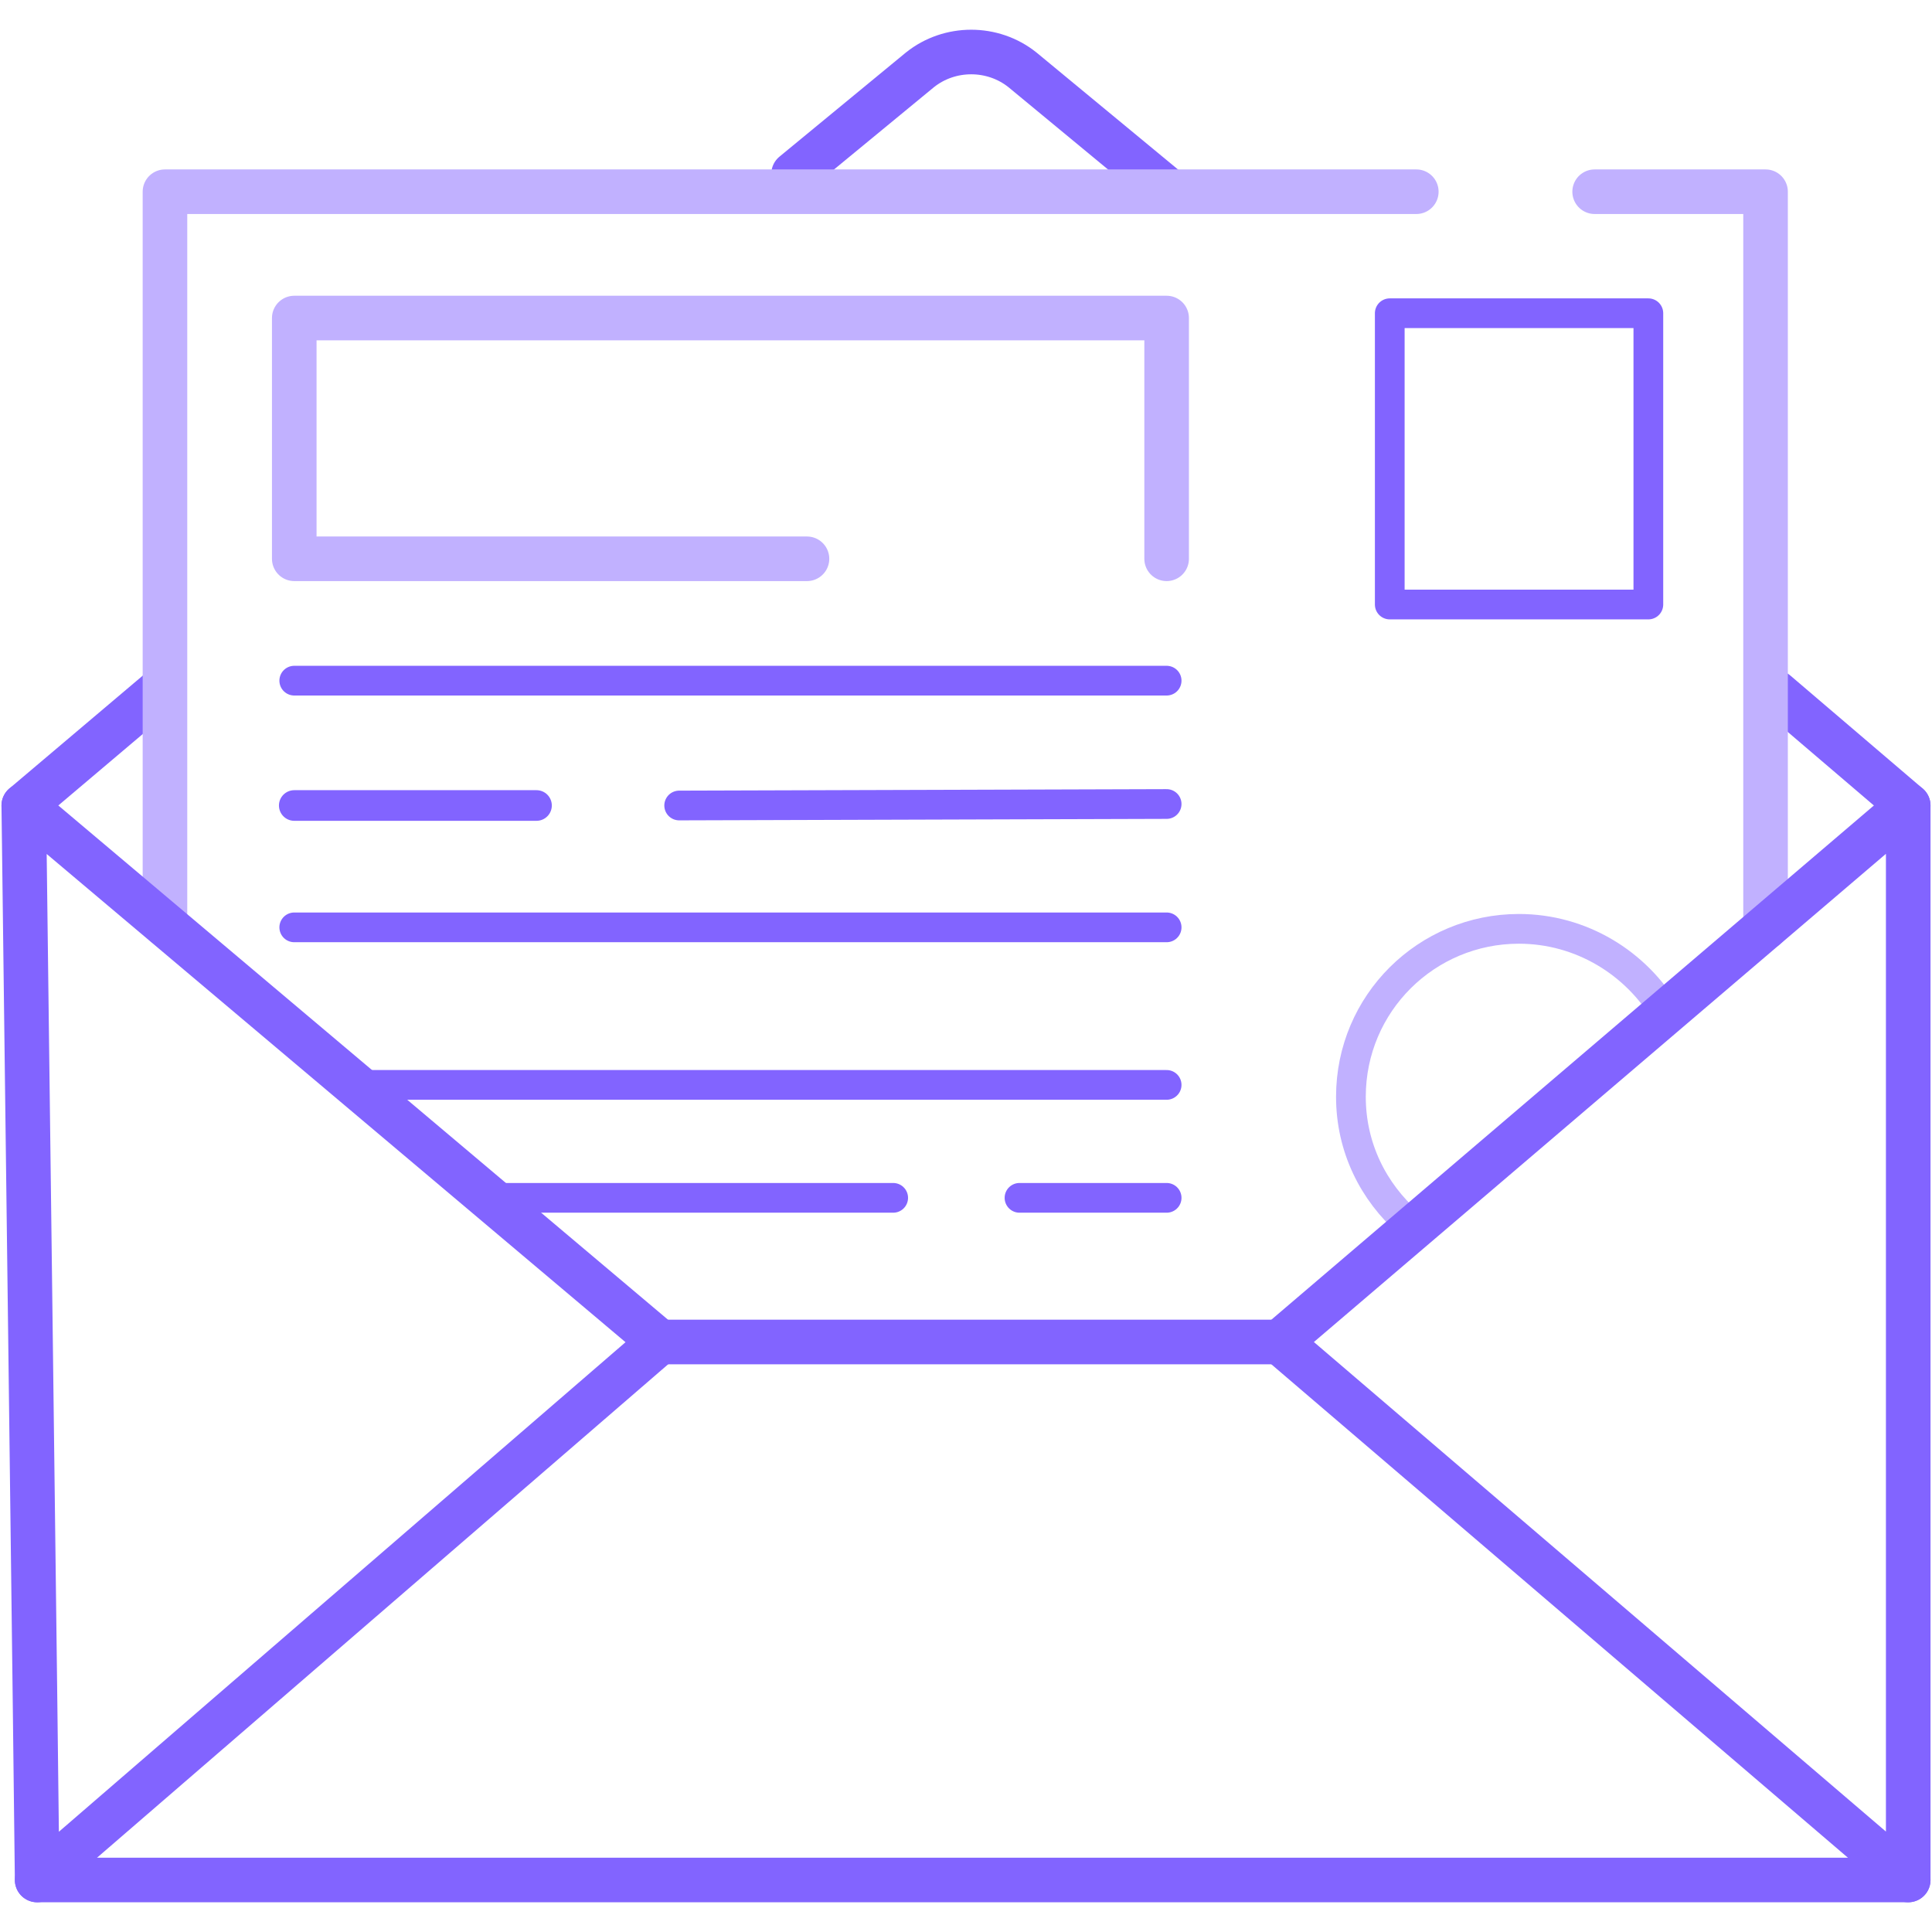 <?xml version="1.0" encoding="utf-8"?>
<!-- Generator: Adobe Illustrator 24.1.1, SVG Export Plug-In . SVG Version: 6.00 Build 0)  -->
<svg version="1.1" id="Слой_1" xmlns="http://www.w3.org/2000/svg" xmlns:xlink="http://www.w3.org/1999/xlink" x="0px" y="0px"
	 viewBox="0 0 130 130" style="enable-background:new 0 0 130 130;" xml:space="preserve">
<style type="text/css">
	.st0{fill:none;stroke:#8264FF;stroke-width:2;stroke-linecap:round;stroke-linejoin:round;stroke-miterlimit:10;}
	.st1{fill:none;stroke:#8264FF;stroke-width:3;stroke-linecap:round;stroke-linejoin:round;stroke-miterlimit:10;}
	.st2{fill:none;stroke:#C1B1FF;stroke-width:3;stroke-linecap:round;stroke-linejoin:round;stroke-miterlimit:10;}
	.st3{fill:none;stroke:#C1B1FF;stroke-width:2;stroke-linecap:round;stroke-linejoin:round;stroke-miterlimit:10;}
	.st4{fill:none;stroke:#8264FF;stroke-width:2.061;stroke-linecap:round;stroke-linejoin:round;stroke-miterlimit:10;}
</style>
<g>
	<line class="st0" x1="25" y1="73" x2="78.5" y2="73"/>
	<line class="st0" x1="32.9" y1="80.6" x2="60.1" y2="80.6"/>
	<line class="st1" x1="1.6" y1="54.2" x2="10.7" y2="46.5"/>
	<path class="st1" d="M53.4,11.7l8.5-7c2-1.6,4.9-1.6,6.9,0l9.8,8.1"/>
	<line class="st1" x1="119.5" y1="46.6" x2="128.4" y2="54.2"/>
	<polyline class="st2" points="107.3,12.9 118.8,12.9 118.8,62.4 	"/>
	<path class="st3" d="M94.8,82.3c-2.4-2.1-3.9-5.1-3.9-8.5c0-6.3,5.1-11.3,11.3-11.3c4.2,0,7.9,2.3,9.9,5.7"/>
	<polyline class="st2" points="11.1,62.2 11.1,12.9 95.3,12.9 	"/>
	<path class="st1" d="M2.5,126.5c0-1.3-0.9-72.3-0.9-72.3l42.8,36.1L2.5,126.5z"/>
	<polygon class="st1" points="86.1,90.3 128.4,54.2 128.4,126.5 	"/>
	<line class="st1" x1="44.4" y1="90.3" x2="86.1" y2="90.3"/>
	<line class="st1" x1="2.5" y1="126.5" x2="128.4" y2="126.5"/>
	<polyline class="st2" points="54.3,37.6 44.4,37.6 19.8,37.6 19.8,21.4 78.5,21.4 78.5,37.6 	"/>
	<line class="st0" x1="19.8" y1="45.8" x2="78.5" y2="45.8"/>
	<line class="st0" x1="45.7" y1="54.2" x2="78.5" y2="54.1"/>
	<line class="st4" x1="19.8" y1="54.2" x2="36.1" y2="54.2"/>
	<line class="st0" x1="19.8" y1="62.4" x2="78.5" y2="62.4"/>
	<line class="st0" x1="68.6" y1="80.6" x2="78.5" y2="80.6"/>
	
		<rect x="92.4" y="22.2" transform="matrix(-1.836970e-16 1 -1 -1.836970e-16 133.114 -71.323)" class="st0" width="19.6" height="17.4"/>
</g>
</svg>

